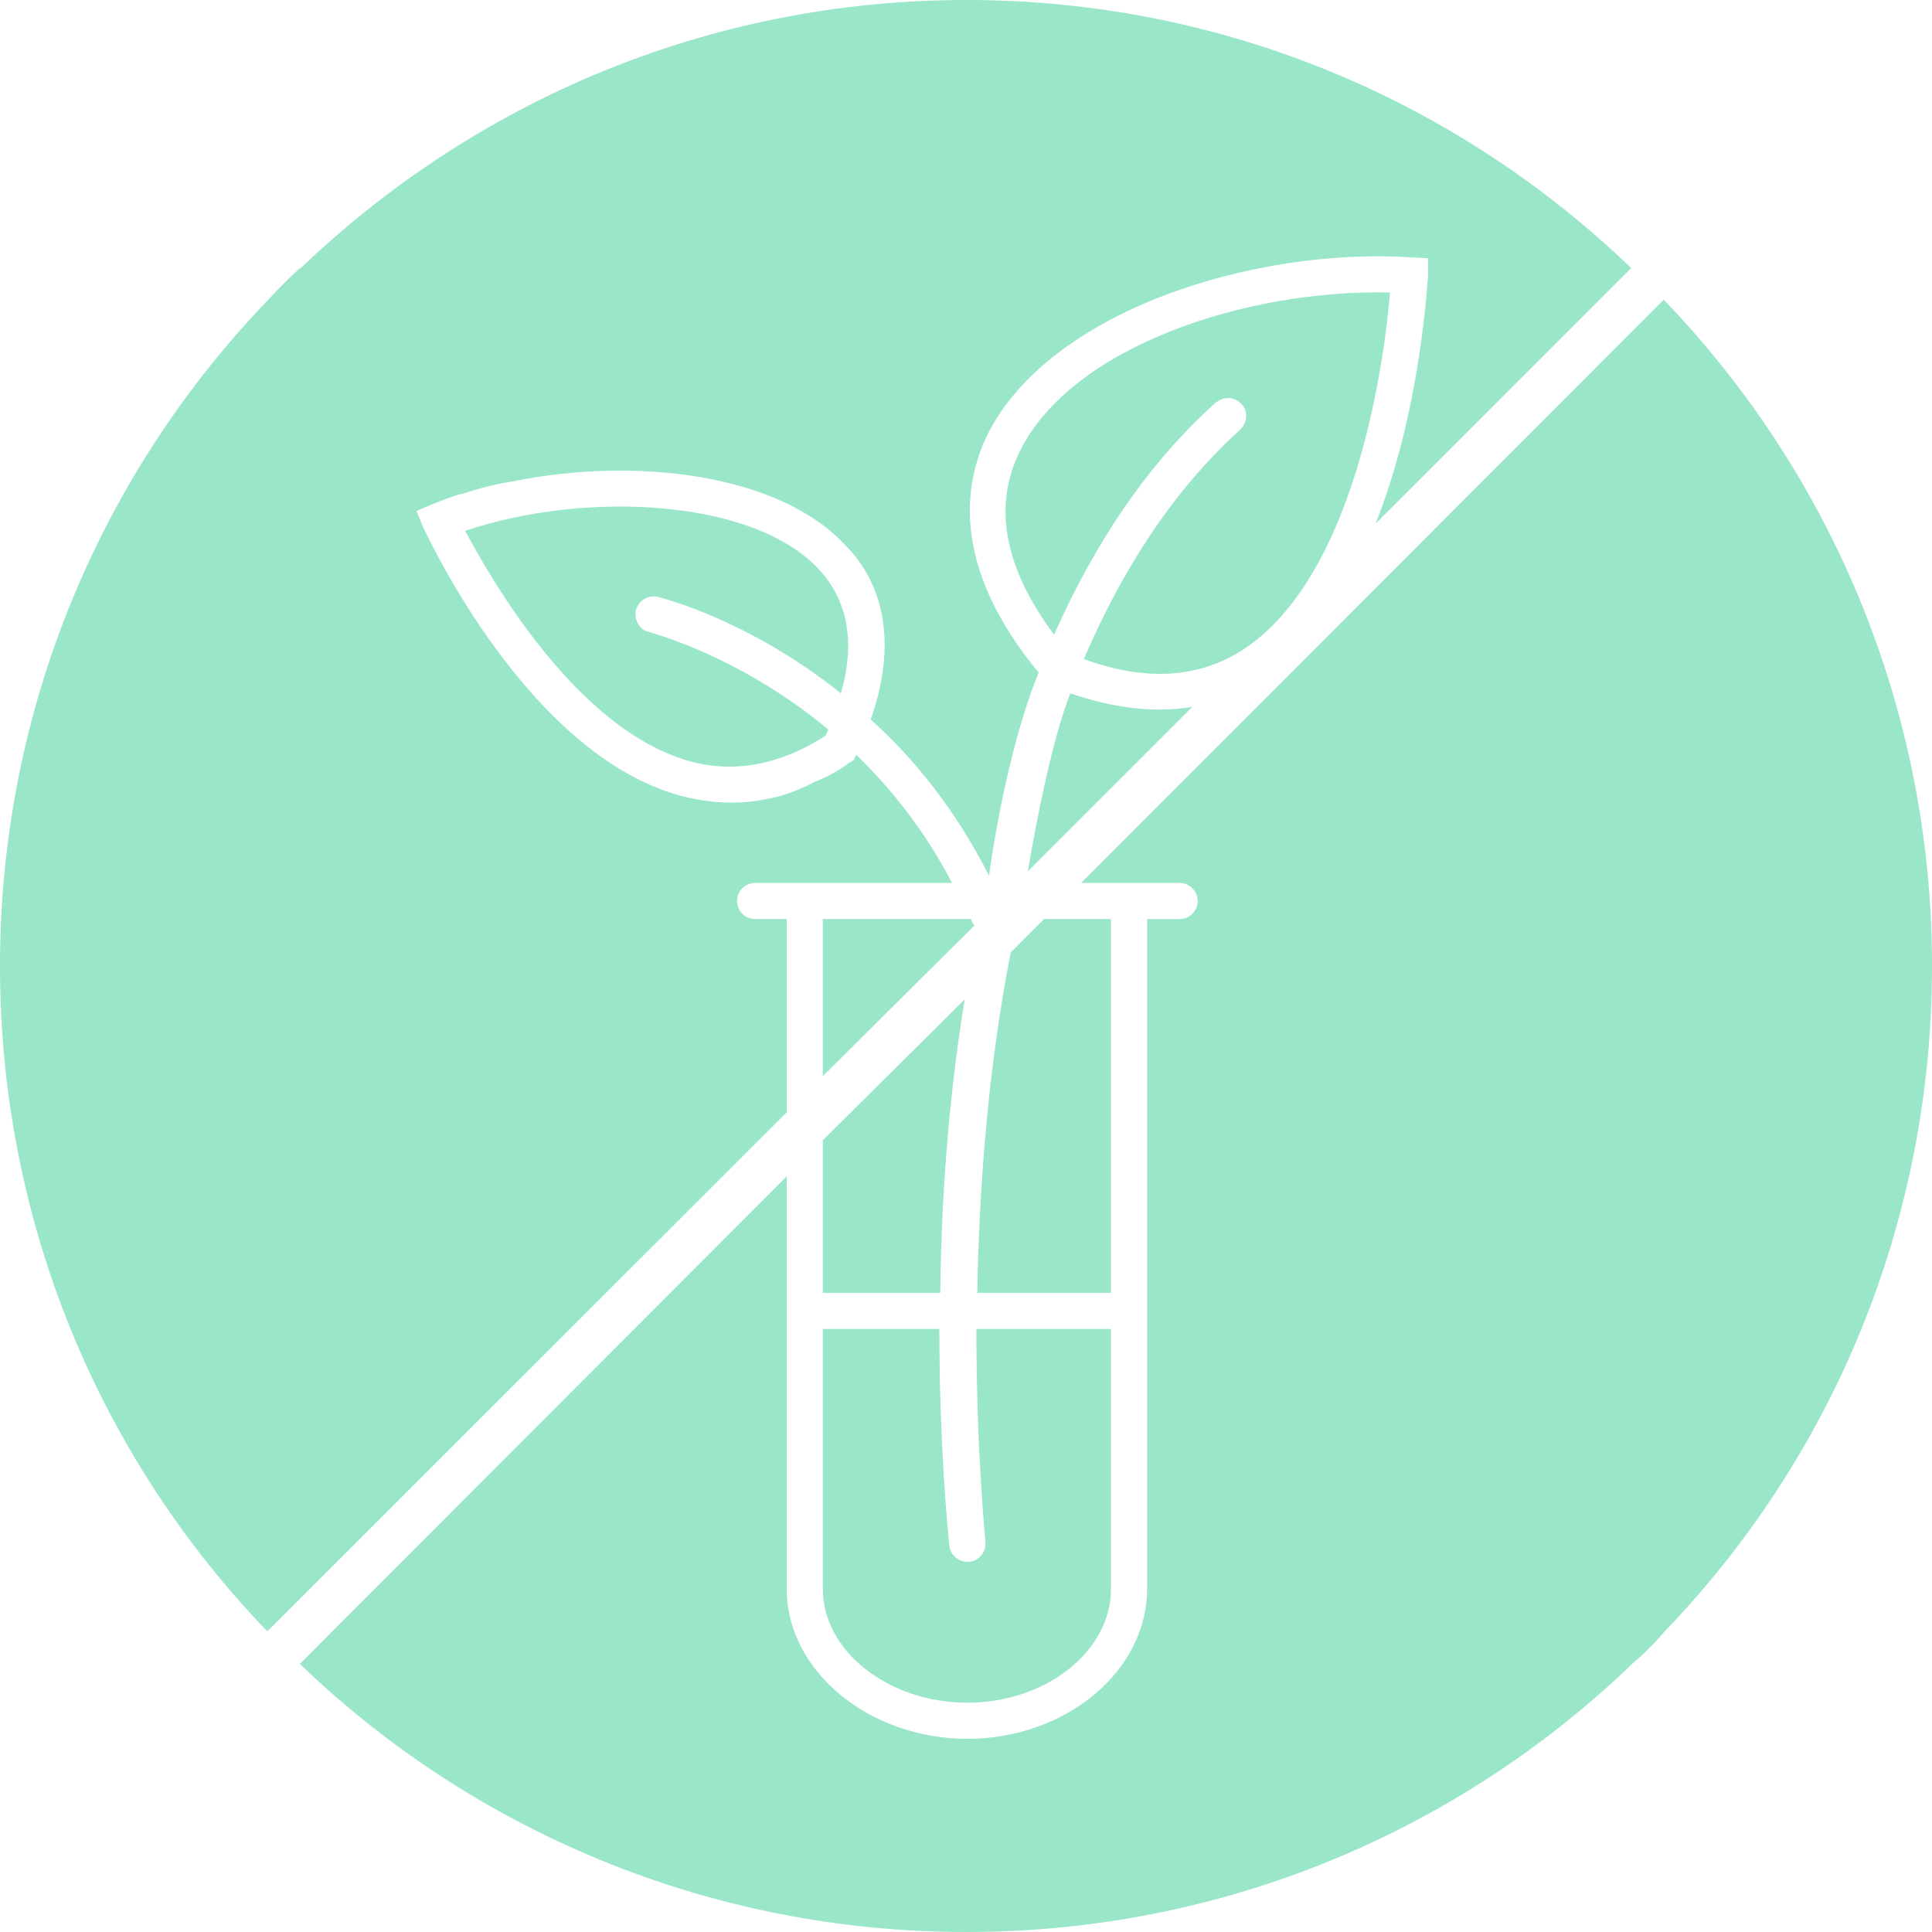 <svg xmlns="http://www.w3.org/2000/svg" fill="none" viewBox="0 0 35 35" height="35" width="35">
<g clip-path="url(#clip0_2038_382)">
<path fill="#99E6C8" d="M30.14 5.43L19.586 15.995H21.37C21.55 15.995 21.697 16.142 21.697 16.323C21.697 16.502 21.55 16.65 21.37 16.65H20.781V28.785C20.781 30.273 19.308 31.5 17.524 31.5C15.741 31.5 14.252 30.273 14.252 28.785V21.311L5.432 30.143C8.558 33.152 12.828 35 17.508 35C22.188 35 26.442 33.152 29.568 30.143C29.78 29.963 29.977 29.766 30.157 29.554C33.167 26.43 35 22.178 35 17.5C35 12.822 33.151 8.554 30.14 5.43ZM21.01 12.855C20.503 12.855 19.963 12.757 19.39 12.561C19.079 13.346 18.785 14.801 18.621 15.783L21.599 12.806C21.402 12.839 21.206 12.855 21.01 12.855Z"></path>
<path fill="#99E6C8" d="M25.87 5.005V4.678L25.559 4.661C22.679 4.481 18.997 5.643 17.884 7.883C17.443 8.799 17.246 10.287 18.817 12.185C18.441 13.084 18.097 14.556 17.917 15.864C17.312 14.671 16.559 13.738 15.774 13.035C16.33 11.449 15.872 10.435 15.316 9.879C14.105 8.57 11.487 8.276 9.31 8.717C8.983 8.766 8.672 8.848 8.378 8.946H8.361C8.181 8.995 8.018 9.061 7.854 9.126L7.543 9.257L7.674 9.568C7.756 9.731 9.556 13.64 12.305 14.409C12.616 14.491 12.927 14.54 13.238 14.54C13.45 14.54 13.679 14.523 13.892 14.474C14.187 14.425 14.481 14.311 14.759 14.164C14.972 14.082 15.185 13.967 15.381 13.82L15.463 13.771L15.496 13.706C15.496 13.706 15.512 13.689 15.512 13.673C16.134 14.278 16.756 15.047 17.246 15.995H13.679C13.499 15.995 13.352 16.142 13.352 16.322C13.352 16.502 13.499 16.649 13.679 16.649H14.252V20.149L4.843 29.554C1.833 26.43 0 22.178 0 17.5C0 12.822 1.849 8.554 4.86 5.43C5.04 5.234 5.236 5.037 5.432 4.857H5.449C8.59 1.848 12.828 0 17.508 0C22.188 0 26.426 1.848 29.551 4.857L24.921 9.486C25.739 7.425 25.853 5.152 25.87 5.005Z"></path>
<path fill="#99E6C8" d="M22.499 7.327C22.613 7.458 22.597 7.654 22.466 7.785C21.239 8.897 20.323 10.336 19.635 11.939C20.748 12.348 21.697 12.283 22.483 11.792C24.577 10.467 25.084 6.477 25.182 5.299C22.581 5.234 19.406 6.28 18.474 8.178C17.983 9.175 18.195 10.287 19.095 11.498C19.815 9.878 20.764 8.423 22.024 7.294C22.172 7.18 22.368 7.18 22.499 7.327Z"></path>
<path fill="#99E6C8" d="M8.427 9.617C8.918 10.533 10.456 13.215 12.485 13.787C13.303 14.016 14.137 13.853 14.956 13.329C14.972 13.297 14.988 13.248 15.005 13.215C13.368 11.857 11.781 11.465 11.765 11.449C11.585 11.416 11.487 11.236 11.519 11.056C11.569 10.876 11.732 10.778 11.912 10.811C12.027 10.843 13.581 11.236 15.234 12.561C15.496 11.645 15.365 10.893 14.841 10.32C13.63 9.012 10.554 8.897 8.427 9.617Z"></path>
<path fill="#99E6C8" d="M20.126 24.075V28.785C20.126 29.914 18.948 30.846 17.524 30.846C16.101 30.846 14.906 29.914 14.906 28.785V24.075H17.017C17.017 26.266 17.181 27.82 17.197 28C17.214 28.164 17.361 28.294 17.524 28.294H17.557C17.737 28.278 17.868 28.114 17.852 27.935C17.852 27.886 17.688 26.332 17.688 24.075H20.126Z"></path>
<path fill="#99E6C8" d="M20.126 16.649V23.421H17.704C17.737 21.605 17.884 19.43 18.31 17.255L18.915 16.649H20.11H20.126Z"></path>
<path fill="#99E6C8" d="M14.906 20.657L17.476 18.105C17.165 20.002 17.05 21.851 17.034 23.421H14.906V20.657Z"></path>
<path fill="#99E6C8" d="M17.655 16.764L14.906 19.495V16.649H17.59C17.59 16.649 17.623 16.748 17.655 16.764Z"></path>
</g>
<defs>
<clipPath id="clip0_2038_382">
<rect fill="white" height="35" width="35"></rect>
</clipPath>
</defs>
</svg>
